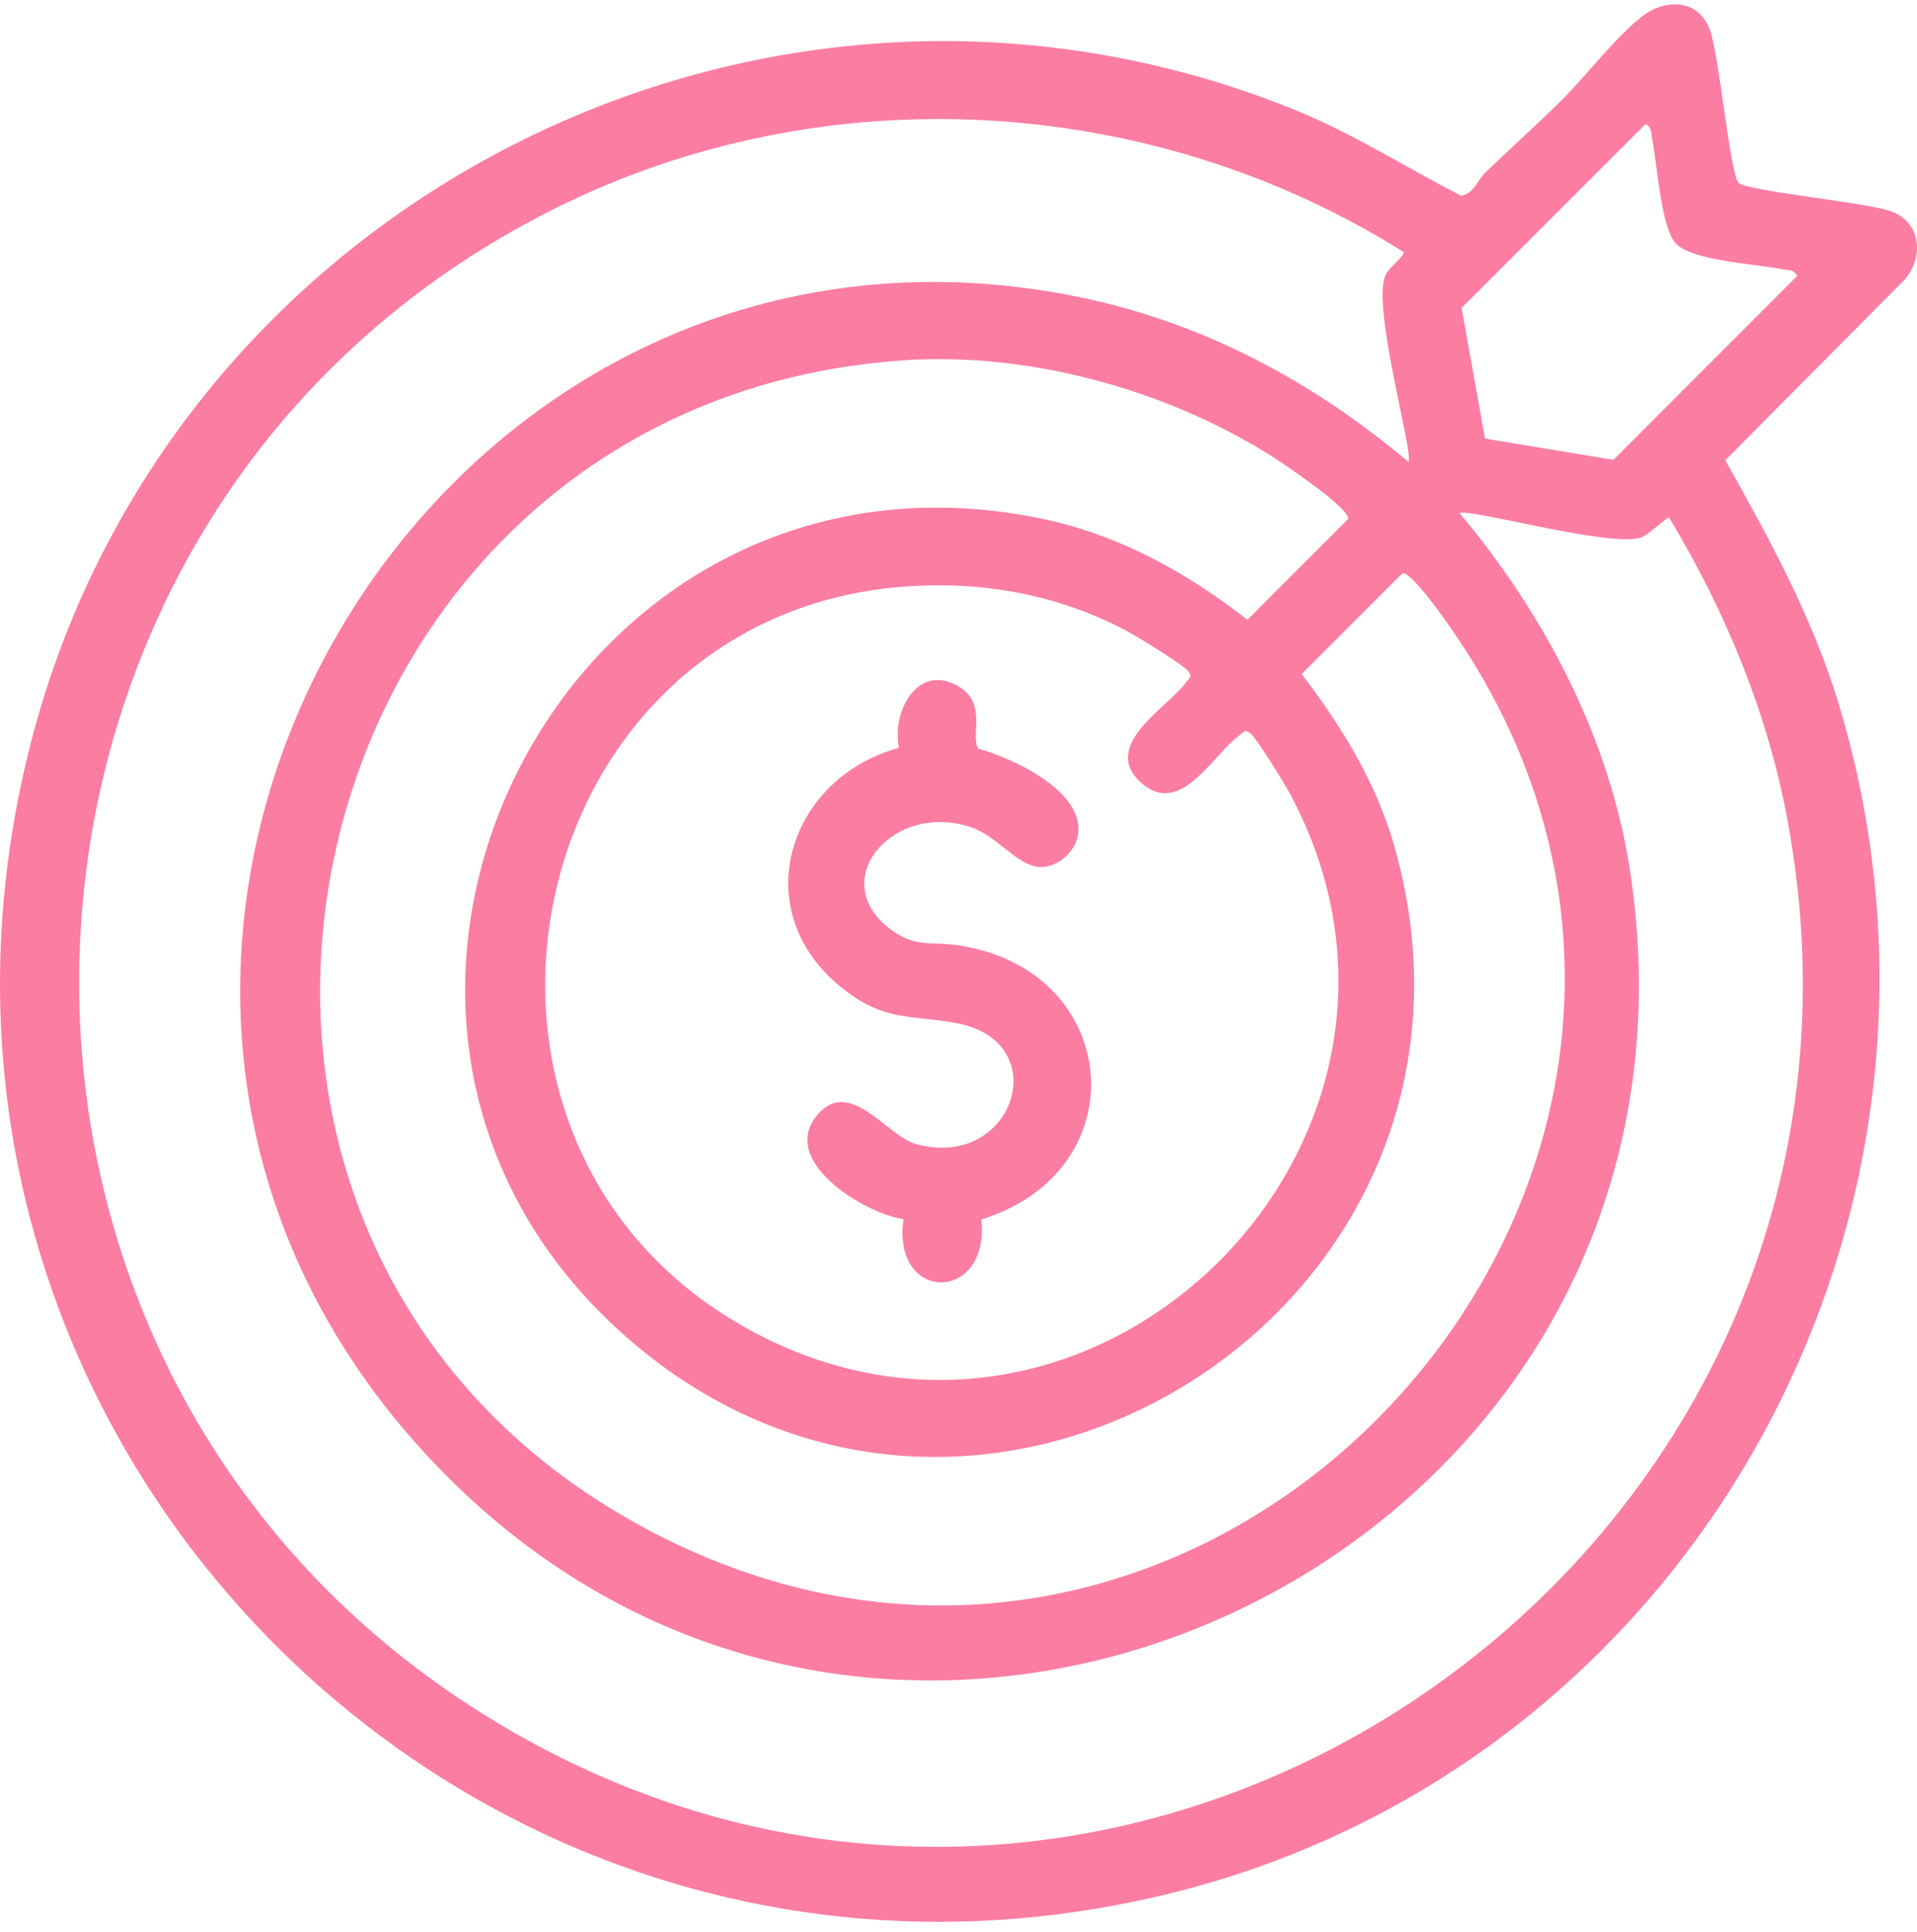 <svg width="131" height="132" viewBox="0 0 131 132" fill="none" xmlns="http://www.w3.org/2000/svg">
<g clip-path="url(#clip0_2225_9766)">
<path d="M118.802 12.491C119.378 13.066 127.546 13.815 129.261 14.449C131.301 15.203 131.488 17.619 130.129 19.133L117.899 31.447C120.911 36.8 123.877 42.215 125.665 48.144C136.285 83.344 115.407 120.786 79.709 129.421C32.651 140.805 -9.551 98.683 1.896 51.589C11.072 13.826 52.354 -7.181 88.549 7.535C92.493 9.139 96.093 11.45 99.844 13.373C100.738 13.221 100.931 12.345 101.483 11.81C103.213 10.13 105.027 8.525 106.73 6.831C108.401 5.168 110.347 2.596 112.161 1.159C113.762 -0.11 116.059 -0.101 116.845 2.027C117.479 3.742 118.227 11.912 118.802 12.488V12.491ZM95.947 17.236C78.613 6.343 56.286 5.071 37.898 14.256C-3.135 34.746 -5.899 92.803 33.037 117.121C76.55 144.3 131.485 106.344 122.153 56.04C120.786 48.667 117.896 41.744 114.058 35.351C113.984 35.257 112.579 36.613 112.094 36.745C109.786 37.373 100.23 34.667 99.745 35.062C105.556 41.993 110.014 50.45 111.39 59.499C118.58 106.724 59.892 134.268 28.307 98.475C-1.701 64.47 29.361 11.185 73.749 20.296C82.186 22.029 89.698 26.044 96.239 31.552C96.639 31.055 93.846 21.418 94.617 18.969C94.845 18.247 95.64 17.891 95.95 17.236H95.947ZM112.454 8.47L99.879 21.041L101.48 29.962L110.254 31.418L122.822 18.841C122.542 18.376 122.212 18.481 121.808 18.399C120.07 18.04 115.594 17.818 114.516 16.634C113.488 15.509 113.251 11.19 112.898 9.487C112.813 9.084 112.921 8.75 112.456 8.473L112.454 8.47ZM61.7 24.621C19.519 27.54 6.67 83.835 43.642 104.173C82.934 125.785 124.607 79.373 99.105 42.855C98.681 42.25 96.429 39.036 95.836 39.167L88.95 46.052C91.655 49.582 94.048 53.468 95.278 57.787C104.206 89.15 67.052 112.7 42.766 91.316C17.964 69.476 38.497 28.431 71.414 35.485C76.539 36.584 81.158 39.153 85.242 42.346L92.125 35.459C92.286 34.737 87.53 31.552 86.68 31.026C79.484 26.552 70.19 24.033 61.694 24.621H61.7ZM61.411 40.108C35.242 42.434 28.017 78.312 51.34 90.921C74.914 103.665 100.829 77.707 88.108 54.146C87.746 53.474 85.853 50.409 85.438 50.096C85.023 49.783 84.979 50.043 84.693 50.245C82.925 51.475 80.687 55.911 77.973 53.474C75.125 50.917 79.887 48.284 81.055 46.607C81.257 46.318 81.52 46.28 81.204 45.862C80.868 45.415 77.675 43.466 76.962 43.089C72.18 40.552 66.804 39.632 61.411 40.111V40.108Z" fill="#FB7DA2"/>
<path d="M67.064 83.315C67.66 88.999 60.946 89.098 61.738 83.298C59.039 82.895 53.102 79.274 55.91 76.106C58.127 73.605 60.628 77.635 62.629 78.172C69.323 79.964 72.145 71.139 65.349 69.9C62.097 69.307 60.435 69.806 57.531 67.492C50.964 62.252 53.812 53.182 61.426 51.09C60.926 48.548 62.755 45.24 65.539 46.917C67.499 48.098 66.272 50.307 66.86 51.148C69.244 51.806 74.424 54.196 73.614 57.273C73.328 58.357 72.151 59.304 71.011 59.234C69.524 59.143 68.154 57.142 66.43 56.543C61.081 54.687 56.474 60.07 60.739 63.404C62.504 64.783 63.561 64.307 65.413 64.573C76.662 66.189 77.918 79.937 67.064 83.315Z" fill="#FB7DA2"/>
</g>
<defs>
<clipPath id="clip0_2225_9766">
<rect width="131" height="131" fill="white" transform="translate(0 0.3)"/>
</clipPath>
</defs>
</svg>
